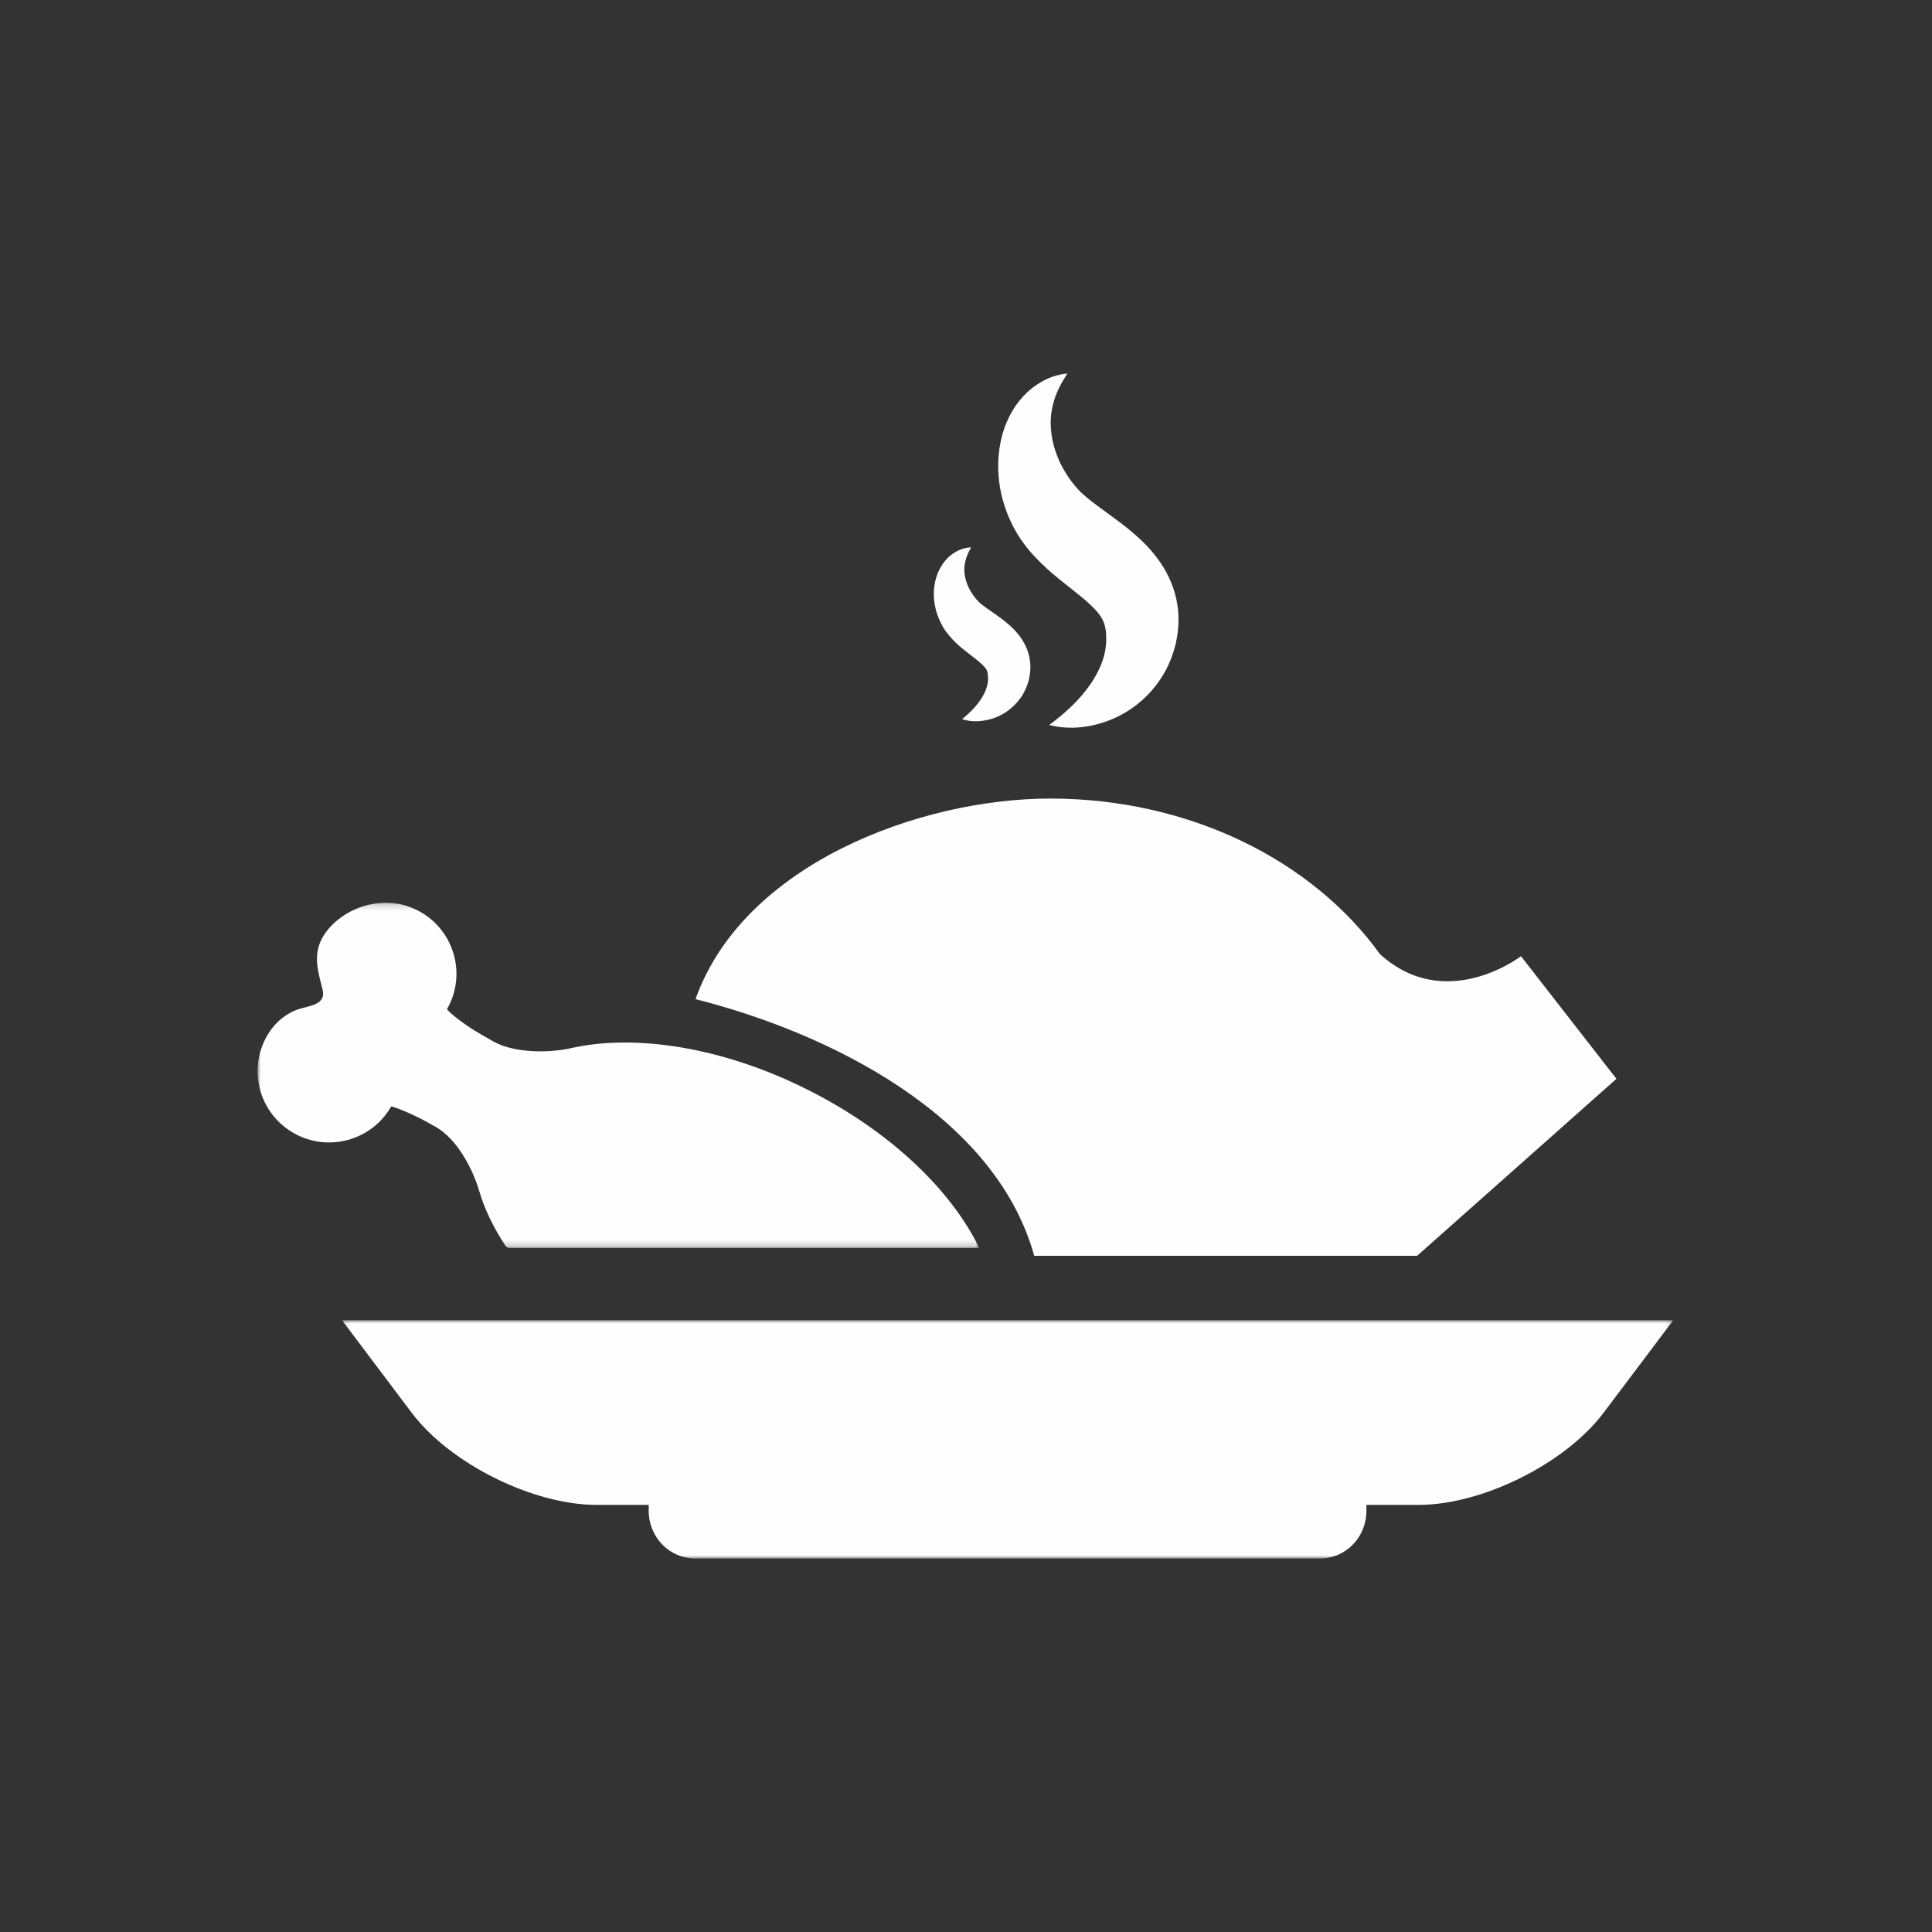 <?xml version="1.0" encoding="UTF-8"?>
<svg width="300px" height="300px" viewBox="0 0 300 300" version="1.1" xmlns="http://www.w3.org/2000/svg" xmlns:xlink="http://www.w3.org/1999/xlink">
    <rect x="0" y="0" width="300" height="300" fill="#333333" stroke="none"/>
    <!-- Generator: Sketch 48.2 (47327) - http://www.bohemiancoding.com/sketch -->
    <title>Artboard Copy 2</title>
    <desc>Created with Sketch.</desc>
    <defs>
        <polygon id="path-1" points="0 0.173 112.054 0.173 112.054 53.783 0 53.783"></polygon>
        <polygon id="path-3" points="0.104 -0 206.825 -0 206.825 37 0.104 37"></polygon>
    </defs>
    <g id="Page-1" stroke="none" stroke-width="1" fill="none" fill-rule="evenodd">
        <g id="Artboard-Copy-2">
            <g id="Page-1" transform="translate(40, 58)">
                <path d="M120.593,137 L180.052,137 C191.813,126.556 211,109.517 211,109.517 L196.176,90.479 C196.176,90.479 184.519,99.455 174.279,90.156 C163.87,75.695 144.838,66 123.089,66 C102.779,66 75.419,76.238 68,97.148 C88.575,102.348 114.495,115.04 120.593,137" id="Fill-1" fill="#FEFEFE"></path>
                <g id="Group-5" transform="translate(0, 82)">
                    <mask id="mask-2" fill="white">
                        <use xlink:href="#path-1"></use>
                    </mask>
                    <g id="Clip-4"></g>
                    <path d="M5.596,35.938 C10.919,38.973 17.702,37.129 20.74,31.817 C20.792,31.729 23.66,32.713 26.889,34.55 L27.7,35.006 C30.922,36.849 33.377,41.397 34.417,44.945 C35.243,47.781 36.651,50.668 38.546,53.54 C38.678,53.621 38.811,53.709 38.944,53.783 L112.054,53.783 C107.697,44.776 98.149,35.586 85.386,29.195 C72.203,22.583 58.644,20.511 48.691,22.752 C45.063,23.56 39.755,23.516 36.533,21.679 L34.822,20.695 C31.586,18.866 29.344,16.816 29.418,16.691 C32.456,11.395 30.605,4.636 25.282,1.602 C22.148,-0.183 18.528,-0.249 15.262,1.147 C12.932,2.138 10.573,4.085 9.644,6.495 C8.73,8.882 9.489,11.277 10.086,13.635 C10.706,16.059 7.992,16.162 6.378,16.699 C5.876,16.868 5.39,17.081 4.94,17.338 C3.48,18.153 2.3,19.38 1.46,20.849 C-1.578,26.153 0.273,32.912 5.596,35.938" id="Fill-3" fill="#FEFEFE" mask="url(#mask-2)"></path>
                </g>
                <path d="M116.632,22.276 C117.019,23.166 117.449,24.049 117.968,24.895 L118.34,25.496 C118.449,25.667 118.668,25.986 118.814,26.171 C119.106,26.587 119.42,26.98 119.726,27.366 C122.244,30.356 124.908,32.248 126.965,33.91 C128.002,34.734 128.885,35.476 129.549,36.137 C130.227,36.782 130.651,37.324 130.964,37.806 C131.278,38.303 131.526,38.83 131.665,39.669 C131.694,39.861 131.723,40.084 131.753,40.314 L131.753,40.351 L131.753,40.366 C131.789,40.084 131.76,40.307 131.767,40.247 L131.767,40.277 L131.76,40.425 L131.76,40.7 C131.753,40.93 131.753,40.975 131.76,41.049 C131.796,41.16 131.775,41.449 131.767,41.665 C131.76,41.902 131.738,42.132 131.709,42.377 C131.512,44.277 130.622,46.443 129.111,48.536 C127.6,50.665 125.535,52.632 122.93,54.576 C126.082,55.392 129.549,55.006 132.789,53.626 C136.014,52.261 139.079,49.693 141.02,46.072 C141.261,45.612 141.488,45.152 141.677,44.67 C141.882,44.173 142.057,43.75 142.232,43.141 L142.443,42.399 L142.524,42.132 L142.56,41.999 L142.568,41.954 C142.575,41.895 142.546,42.088 142.597,41.798 L142.604,41.783 L142.619,41.679 C142.728,41.175 142.83,40.663 142.881,40.121 C143.159,37.984 142.962,35.528 142.166,33.265 C141.385,30.987 140.094,29.058 138.787,27.536 C137.459,26.008 136.087,24.843 134.825,23.826 C132.263,21.823 130.03,20.369 128.513,19.04 C128.323,18.877 128.133,18.714 127.973,18.551 C127.87,18.454 127.87,18.484 127.754,18.365 L127.571,18.157 L127.549,18.135 C127.505,18.068 127.6,18.202 127.586,18.18 L127.542,18.15 L127.476,18.068 C127.148,17.705 126.805,17.326 126.491,16.903 C125.856,16.094 125.302,15.182 124.798,14.225 C123.82,12.288 123.178,10.114 123.149,7.739 C123.142,6.545 123.331,5.291 123.74,3.985 C124.163,2.686 124.842,1.365 125.747,0 C122.507,0.26 119.245,2.404 117.296,5.654 C115.319,8.875 114.691,12.896 115.136,16.696 C115.355,18.61 115.881,20.487 116.632,22.276" id="Fill-6" fill="#FEFEFE"></path>
                <path d="M105.804,38.115 C106.007,38.56 106.218,39.02 106.482,39.451 L106.874,40.052 C107.062,40.297 107.258,40.542 107.408,40.721 C108.704,42.265 110.083,43.2 111.084,44.002 C111.604,44.388 112.026,44.737 112.335,45.019 C112.651,45.309 112.817,45.509 112.975,45.68 C113.126,45.844 113.216,46.029 113.322,46.371 C113.352,46.46 113.359,46.564 113.382,46.653 L113.382,46.675 C113.405,46.519 113.382,46.638 113.389,46.608 L113.389,46.623 L113.389,46.697 L113.382,46.824 C113.382,46.95 113.382,46.957 113.397,46.98 C113.435,47.113 113.435,47.373 113.42,47.566 C113.389,48.427 113.035,49.467 112.35,50.521 C111.672,51.583 110.685,52.615 109.39,53.677 C111.002,54.196 112.809,54.07 114.519,53.439 C116.229,52.793 117.864,51.523 118.918,49.675 C119.175,49.2 119.378,48.761 119.574,48.175 L119.694,47.796 L119.732,47.67 L119.755,47.603 L119.755,47.588 L119.77,47.492 L119.777,47.432 C119.83,47.173 119.89,46.913 119.928,46.631 C120.094,45.539 119.973,44.262 119.574,43.082 C119.167,41.894 118.474,40.884 117.789,40.104 C117.08,39.325 116.372,38.738 115.732,38.233 C114.421,37.238 113.314,36.548 112.576,35.969 C111.928,35.501 111.25,34.714 110.745,33.853 C110.233,32.992 109.857,32.004 109.759,30.876 C109.661,29.747 109.939,28.44 110.806,27 C109.118,27.03 107.371,28.054 106.309,29.688 C105.231,31.291 104.84,33.333 105.058,35.271 C105.164,36.236 105.412,37.201 105.804,38.115" id="Fill-8" fill="#FEFEFE"></path>
                <g id="Group-12" transform="translate(13, 147)">
                    <mask id="mask-4" fill="white">
                        <use xlink:href="#path-3"></use>
                    </mask>
                    <g id="Clip-11"></g>
                    <path d="M0.104,-0 L10.897,14.336 C16.852,22.261 29.721,28.68 39.65,28.68 L47.732,28.68 L47.732,29.608 C47.732,33.692 50.961,37.001 54.928,37.001 L151.995,37.001 C155.969,37.001 159.175,33.692 159.175,29.608 L159.175,28.68 L167.272,28.68 C177.201,28.68 190.078,22.261 196.033,14.336 C201.987,6.419 206.826,-0 206.826,-0 L0.104,-0 Z" id="Fill-10" fill="#FEFEFE" mask="url(#mask-4)"></path>
                </g>
            </g>
        </g>
    </g>
</svg>